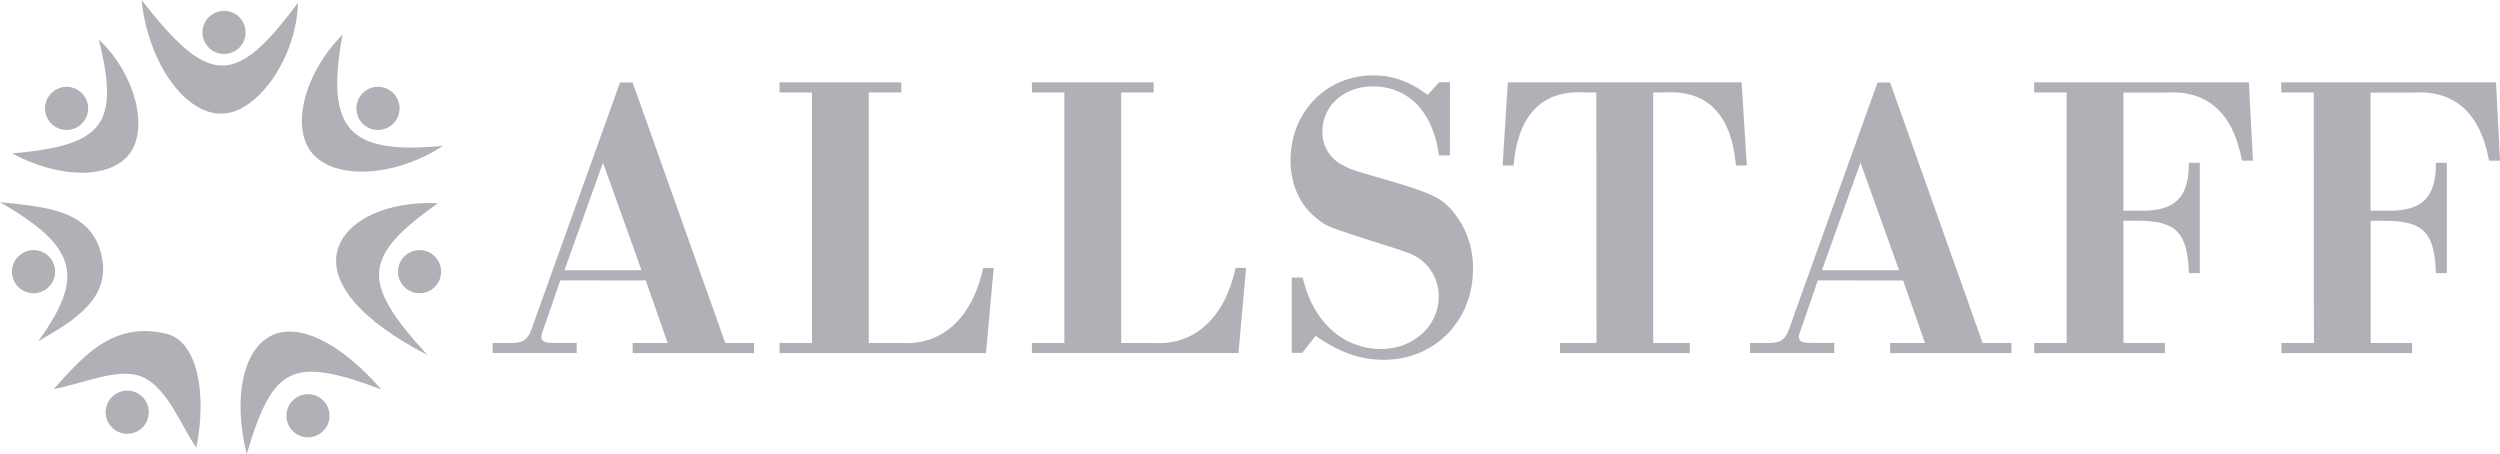 <?xml version="1.0" encoding="UTF-8"?> <svg xmlns="http://www.w3.org/2000/svg" viewBox="0 0 954.81 173.45"><defs><style>.cls-1{fill:#b0b1b6;}</style></defs><g id="Layer_2" data-name="Layer 2"><g id="Layer_1-2" data-name="Layer 1"><path class="cls-1" d="M54.07,0C79.86,33.12,89.84,33.29,113.8,1.06c-.45,20-14.39,41-28.06,42.29C71.33,44.68,56.62,24.55,54.07,0Z"></path><path class="cls-1" d="M20.53,148.56c10.29-11.2,22-26.27,43.09-21.07C75.36,130.38,79.12,150,75,171c-5.78-8.18-10.9-22.72-20.54-27C45.29,140,31.38,146.73,20.53,148.56Z"></path><path class="cls-1" d="M130.8,13.24c-6.55,36.24,2.17,45.9,38.35,42.47-18.59,12.18-42,13.21-50.39,2.23C111.1,47.86,116.56,27.57,130.8,13.24Z"></path><path class="cls-1" d="M163.28,135.61c-26.15-13.48-37.76-28.07-34.34-40.2,3.21-11.35,19.06-18.71,38.3-17.78C138.59,98,137.4,107.5,163.28,135.61Z"></path><path class="cls-1" d="M4.57,58.59c35.06-3,41.22-11.09,33.17-43.48C51.37,27.81,57,48.72,49.51,58.68,42.14,68.44,23,68.41,4.57,58.59Z"></path><path class="cls-1" d="M145.58,148.7c-34.14-12.72-41.3-9-51.36,24.75-5.29-21.66-1.46-39.92,9.5-45.3C113.88,123.17,129.86,130.59,145.58,148.7Z"></path><path class="cls-1" d="M14.62,130.29C32.39,105.68,29.72,94.36,0,77.22,16.82,79,33.8,79.94,38.41,96.07,43.5,113.85,27.89,122.66,14.62,130.29Z"></path><path class="cls-1" d="M214,107.08l-6,17.36c-.93,2.48-1.24,3.41-1.24,4.18,0,1.86,1.24,2.33,5.11,2.33h8.37v3.87H188.15V131h5.42c7,.15,8.22-.93,10.7-8.84l32.54-90.66h4.81L277,131h11v3.87H241.62V131H255l-8.37-23.87ZM230.3,62.13,215.58,103.2H245Z"></path><path class="cls-1" d="M310.12,35.32h-12.4V31.45h46.49v3.87h-12.4V131h12.56c15.49.93,27-9.61,31.15-28.68h4l-2.95,32.55H297.72V131h12.4Z"></path><path class="cls-1" d="M406.51,35.32h-12.4V31.45H440.6v3.87H428.21V131h12.55c15.5.93,27-9.61,31.15-28.68h4L473,134.82H394.11V131h12.4Z"></path><path class="cls-1" d="M553.73,59.34h-4.18C547.38,42.76,537.93,33,524.29,33c-11,0-19.22,7.44-19.22,17.2a14,14,0,0,0,7.13,12.55c3.72,2,3.72,2,17.51,6,15.81,4.65,20.15,6.51,24.33,11a33.49,33.49,0,0,1,8.53,22.94c0,19.84-14.57,34.72-34.1,34.72-9,0-16.89-2.79-26-9.15l-5.11,6.51h-4V106h4.19c3.87,16.9,15.34,27.28,30.06,27.28,12.09,0,21.85-8.83,21.85-19.84a17.65,17.65,0,0,0-6.81-14.26c-3.1-2.17-3.88-2.48-18.29-7-17.67-5.73-17.67-5.73-21.39-8.68-6.51-5.11-10.07-13-10.07-22.32,0-18.29,13.63-32.39,31.46-32.39,7.44,0,13.79,2.17,20.92,7.44l4.34-4.8h4.18Z"></path><path class="cls-1" d="M609.68,35.32h-4.19c-16.42-1.08-25.72,8.37-27.43,27.9h-4.18l2-31.77h89.27l2,31.77H663c-1.7-19.53-11-29-27.43-27.9h-4.18V131h14v3.87h-49.6V131h13.95Z"></path><path class="cls-1" d="M694.29,107.08l-6,17.36c-.93,2.48-1.24,3.41-1.24,4.18,0,1.86,1.24,2.33,5.12,2.33h8.37v3.87H668.41V131h5.43c7,.15,8.21-.93,10.69-8.84l32.55-90.66h4.8L757.22,131h11v3.87H721.88V131h13.33l-8.37-23.87Zm16.28-44.95L695.84,103.2h29.45Z"></path><path class="cls-1" d="M789.29,35.32H776.9V31.45h82l1.55,29.91h-4.18c-3.41-18.29-13.18-27.12-29.45-26H811v45.1h6.36c13.33.31,18.75-5.11,18.6-18.29h4.18v42.16H836C835.48,89,831.3,84.45,817,84.3h-6V131H826.8v3.87H776.9V131h12.39Z"></path><path class="cls-1" d="M883.67,35.32H871.28V31.45h82l1.55,29.91h-4.18c-3.41-18.29-13.18-27.12-29.45-26H905.37v45.1h6.36c13.32.31,18.75-5.11,18.59-18.29h4.19v42.16h-4.19c-.46-15.34-4.65-19.84-18.9-20h-6V131h15.81v3.87h-49.9V131h12.39Z"></path><circle class="cls-1" cx="85.57" cy="12.38" r="8.24"></circle><circle class="cls-1" cx="144.36" cy="41.39" r="8.24"></circle><circle class="cls-1" cx="25.43" cy="41.39" r="8.24"></circle><circle class="cls-1" cx="160.24" cy="103.76" r="8.24"></circle><circle class="cls-1" cx="12.81" cy="103.76" r="8.24"></circle><circle class="cls-1" cx="117.62" cy="158.78" r="8.24"></circle><circle class="cls-1" cx="48.58" cy="157.44" r="8.24"></circle></g></g></svg> 